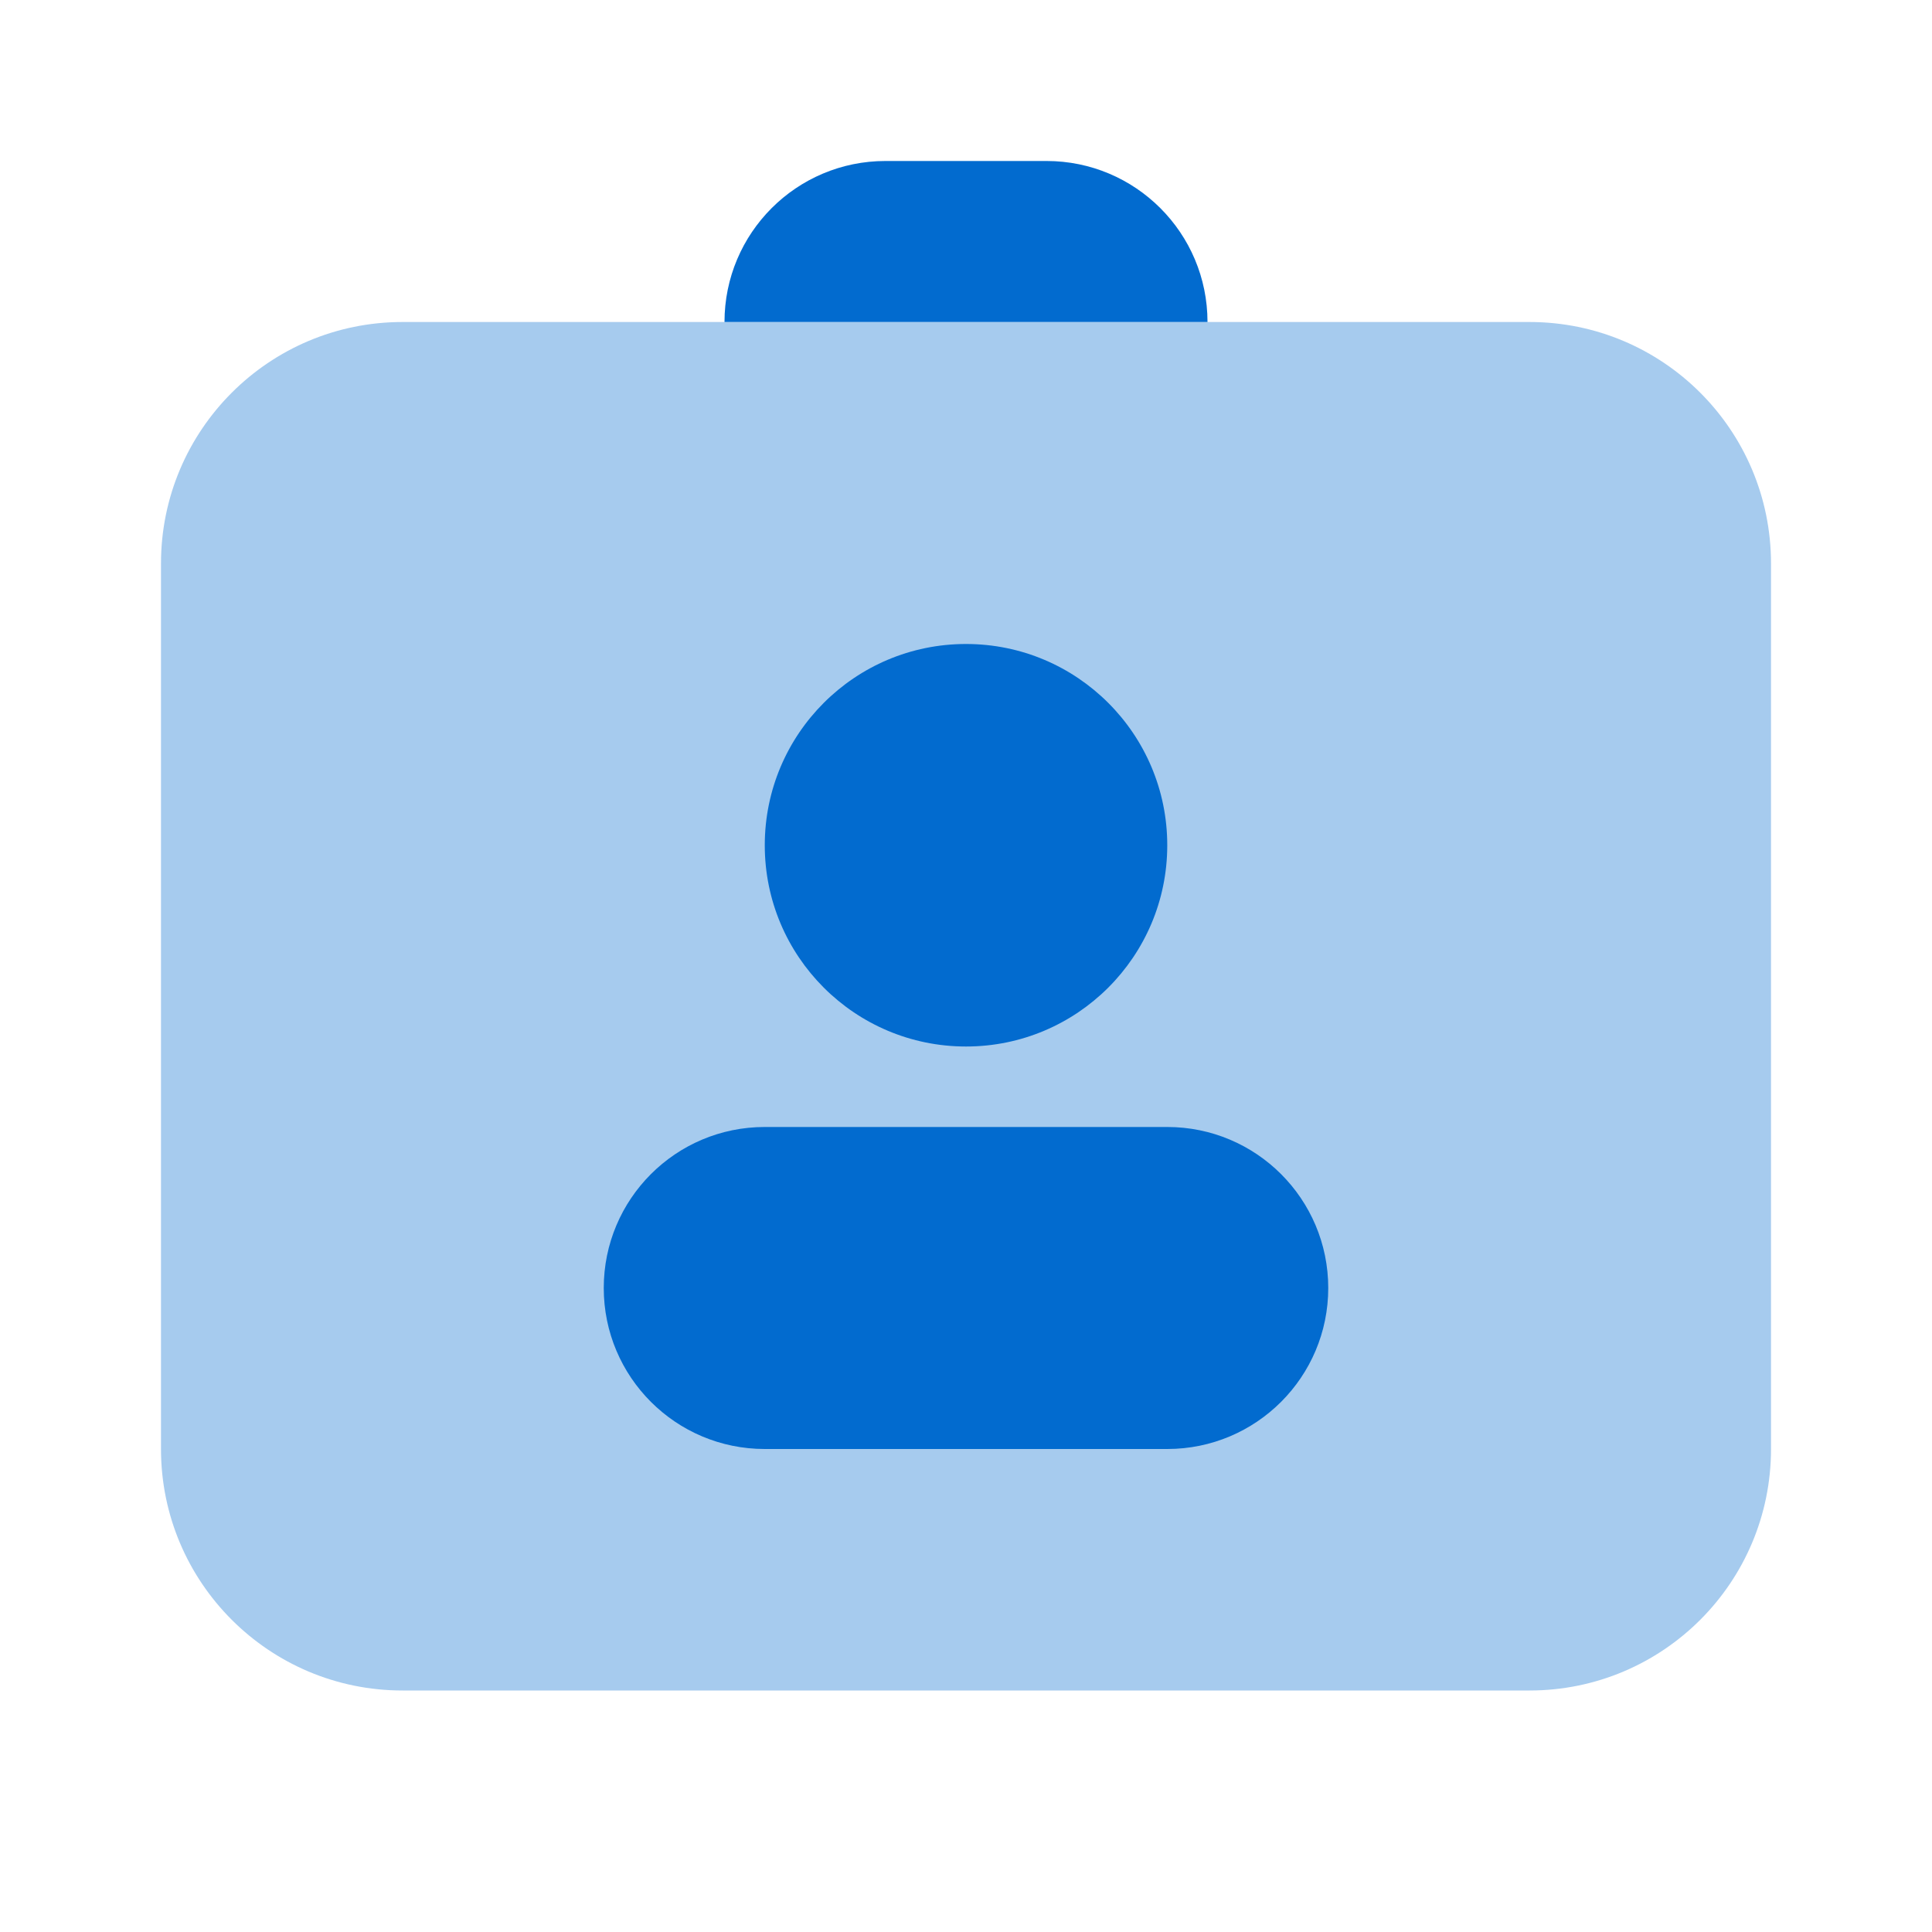 <svg width="64" height="64" viewBox="0 0 64 64" fill="none" xmlns="http://www.w3.org/2000/svg">
<path opacity="0.35" d="M50.667 10.667H13.334C8.915 10.667 5.333 14.248 5.333 18.667V32V48C5.333 52.419 8.915 56 13.334 56H50.667C55.086 56 58.667 52.419 58.667 48V32V18.667C58.667 14.248 55.086 10.667 50.667 10.667Z" fill="#026BCF"/>
<path d="M34.667 5.333C33.691 5.333 30.309 5.333 29.333 5.333C26.387 5.333 24 7.72 24 10.667H40C40 7.72 37.613 5.333 34.667 5.333Z" fill="#026BCF"/>
<path d="M32 34.667C35.682 34.667 38.667 31.682 38.667 28C38.667 24.318 35.682 21.333 32 21.333C28.318 21.333 25.334 24.318 25.334 28C25.334 31.682 28.318 34.667 32 34.667Z" fill="#026BCF"/>
<path d="M38.667 37.333H25.333C22.387 37.333 20 39.72 20 42.667C20 45.613 22.387 48 25.333 48H38.667C41.613 48 44 45.613 44 42.667C44 39.72 41.613 37.333 38.667 37.333Z" fill="#026BCF"/>
</svg>
